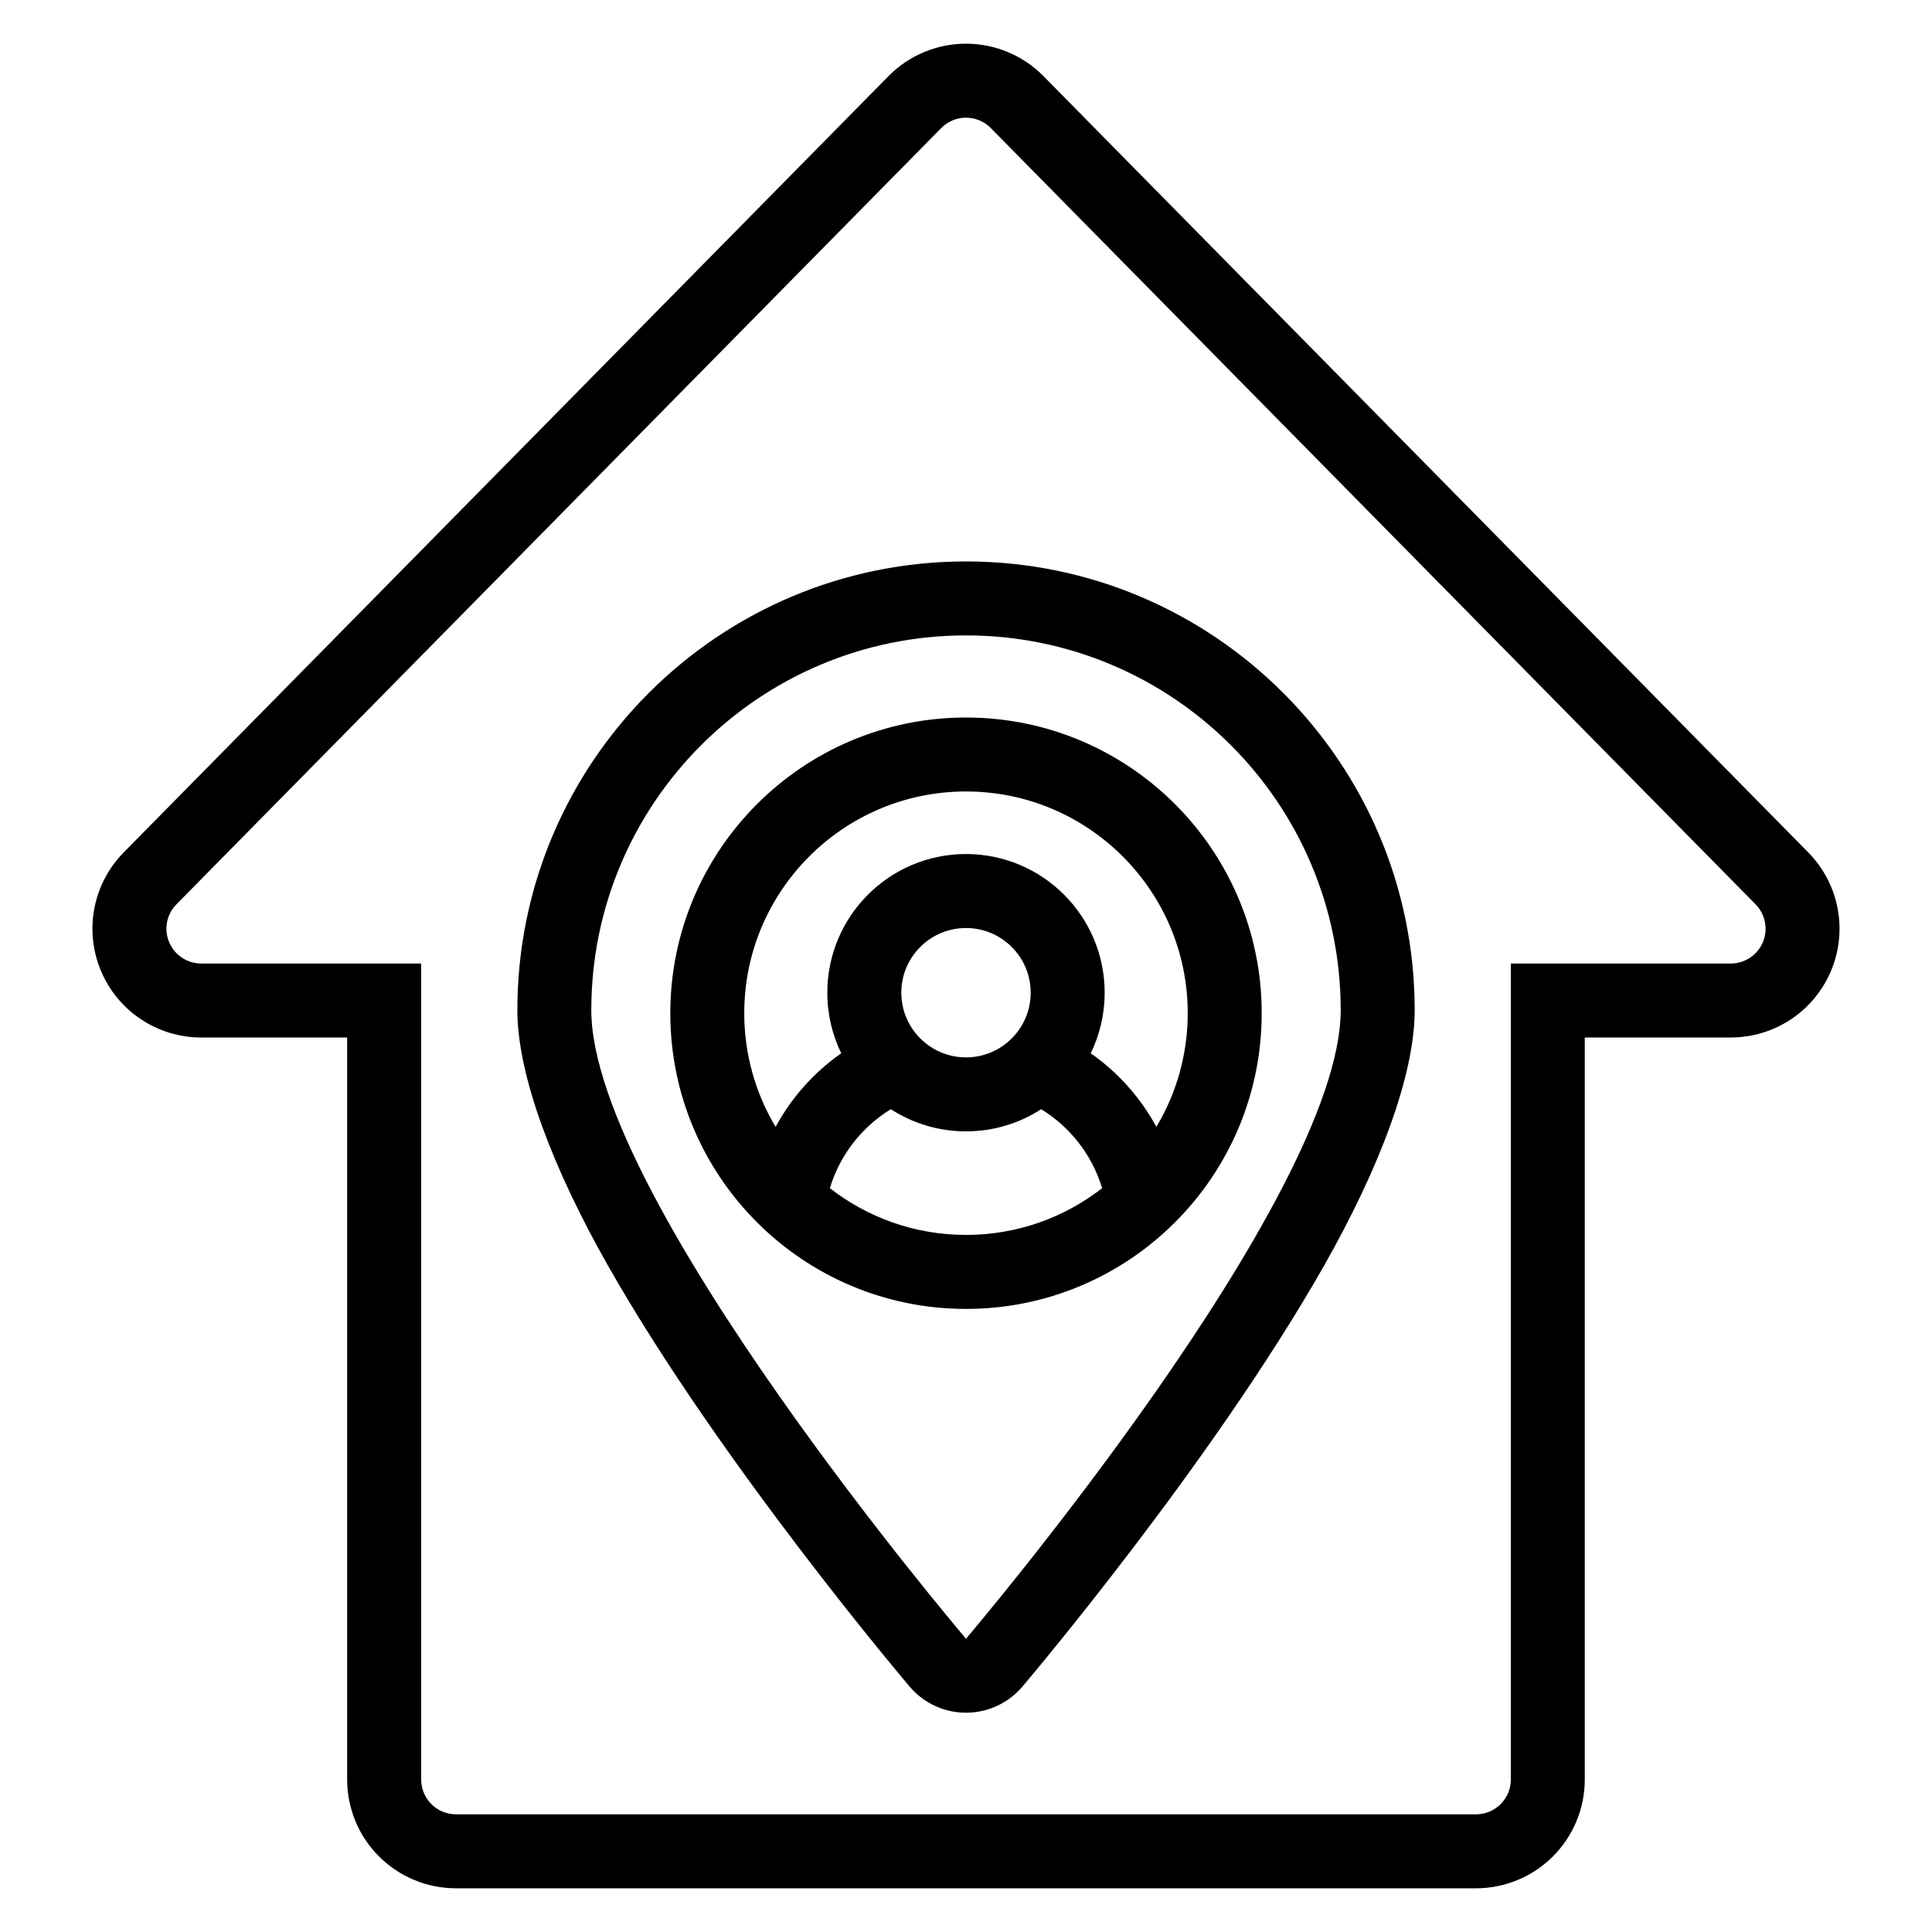 <?xml version="1.0" encoding="UTF-8"?>
<!-- Uploaded to: ICON Repo, www.svgrepo.com, Generator: ICON Repo Mixer Tools -->
<svg fill="#000000" width="800px" height="800px" version="1.1" viewBox="144 144 512 512" xmlns="http://www.w3.org/2000/svg">
 <path d="m236.01 418.95h-38.68c-11.621 0-22.109-6.977-26.594-17.699-4.488-10.719-2.102-23.086 6.055-31.359 44.602-45.273 172.24-174.83 202.67-205.72 5.418-5.496 12.816-8.594 20.535-8.594 7.723 0 15.121 3.098 20.535 8.594 30.43 30.887 158.07 160.45 202.67 205.72 8.156 8.277 10.547 20.641 6.055 31.359-4.484 10.719-14.969 17.699-26.594 17.699h-38.68v196.64c0 7.648-3.039 14.98-8.445 20.383-5.406 5.406-12.734 8.445-20.383 8.445h-270.33c-7.648 0-14.977-3.039-20.383-8.445-5.406-5.402-8.445-12.734-8.445-20.383v-196.64zm19.605-19.609h-58.281c-3.723 0-7.074-2.231-8.512-5.66-1.438-3.426-0.668-7.383 1.941-10.031 44.602-45.273 172.24-174.83 202.67-205.71 1.73-1.762 4.102-2.754 6.57-2.754s4.84 0.992 6.57 2.754c30.43 30.883 158.07 160.44 202.67 205.71 2.609 2.648 3.379 6.606 1.941 10.031-1.438 3.434-4.789 5.66-8.512 5.66h-58.281v216.25c0 2.445-0.973 4.789-2.703 6.519-1.73 1.73-4.074 2.703-6.519 2.703h-270.33c-2.445 0-4.789-0.973-6.519-2.703-1.73-1.73-2.703-4.074-2.703-6.519v-216.25zm129.46 191.65c3.723 4.375 9.18 6.894 14.926 6.894s11.203-2.519 14.926-6.894c0 0 49.973-58.746 79.977-111.6 14.527-25.594 24.004-50.297 24.004-67.703 0-65.625-53.277-118.9-118.9-118.9s-118.9 53.277-118.9 118.9c0 17.41 9.477 42.109 24.004 67.703 30.004 52.852 79.977 111.6 79.977 111.6zm14.926-12.711s-99.301-116.61-99.301-166.59c0-54.805 44.496-99.301 99.301-99.301 54.805 0 99.301 44.496 99.301 99.301 0 49.977-99.301 166.59-99.301 166.59zm0-244.13c-43.254 0-78.363 35.113-78.363 78.363 0 43.246 35.113 78.363 78.363 78.363 43.254 0 78.363-35.117 78.363-78.363 0-43.254-35.113-78.363-78.363-78.363zm19.922 103.8c-5.742 3.711-12.586 5.871-19.922 5.871-7.336 0-14.18-2.16-19.922-5.871-7.676 4.699-13.508 12.125-16.152 20.93 9.961 7.762 22.48 12.387 36.074 12.387s26.113-4.625 36.074-12.387c-2.644-8.805-8.477-16.227-16.152-20.93zm30.527 4.684c5.273-8.809 8.309-19.113 8.309-30.125 0-32.434-26.332-58.762-58.762-58.762s-58.762 26.328-58.762 58.762c0 11.008 3.039 21.316 8.309 30.125 4.211-7.777 10.188-14.461 17.395-19.508-2.363-4.848-3.691-10.297-3.691-16.051 0-20.281 16.465-36.75 36.75-36.75 20.281 0 36.75 16.465 36.75 36.75 0 5.758-1.328 11.203-3.691 16.059 7.207 5.043 13.184 11.727 17.395 19.504zm-50.449-52.699c9.461 0 17.141 7.684 17.141 17.141 0 9.461-7.676 17.141-17.141 17.141-9.461 0-17.141-7.676-17.141-17.141 0-9.457 7.676-17.141 17.141-17.141z" fill-rule="evenodd"/>
</svg>